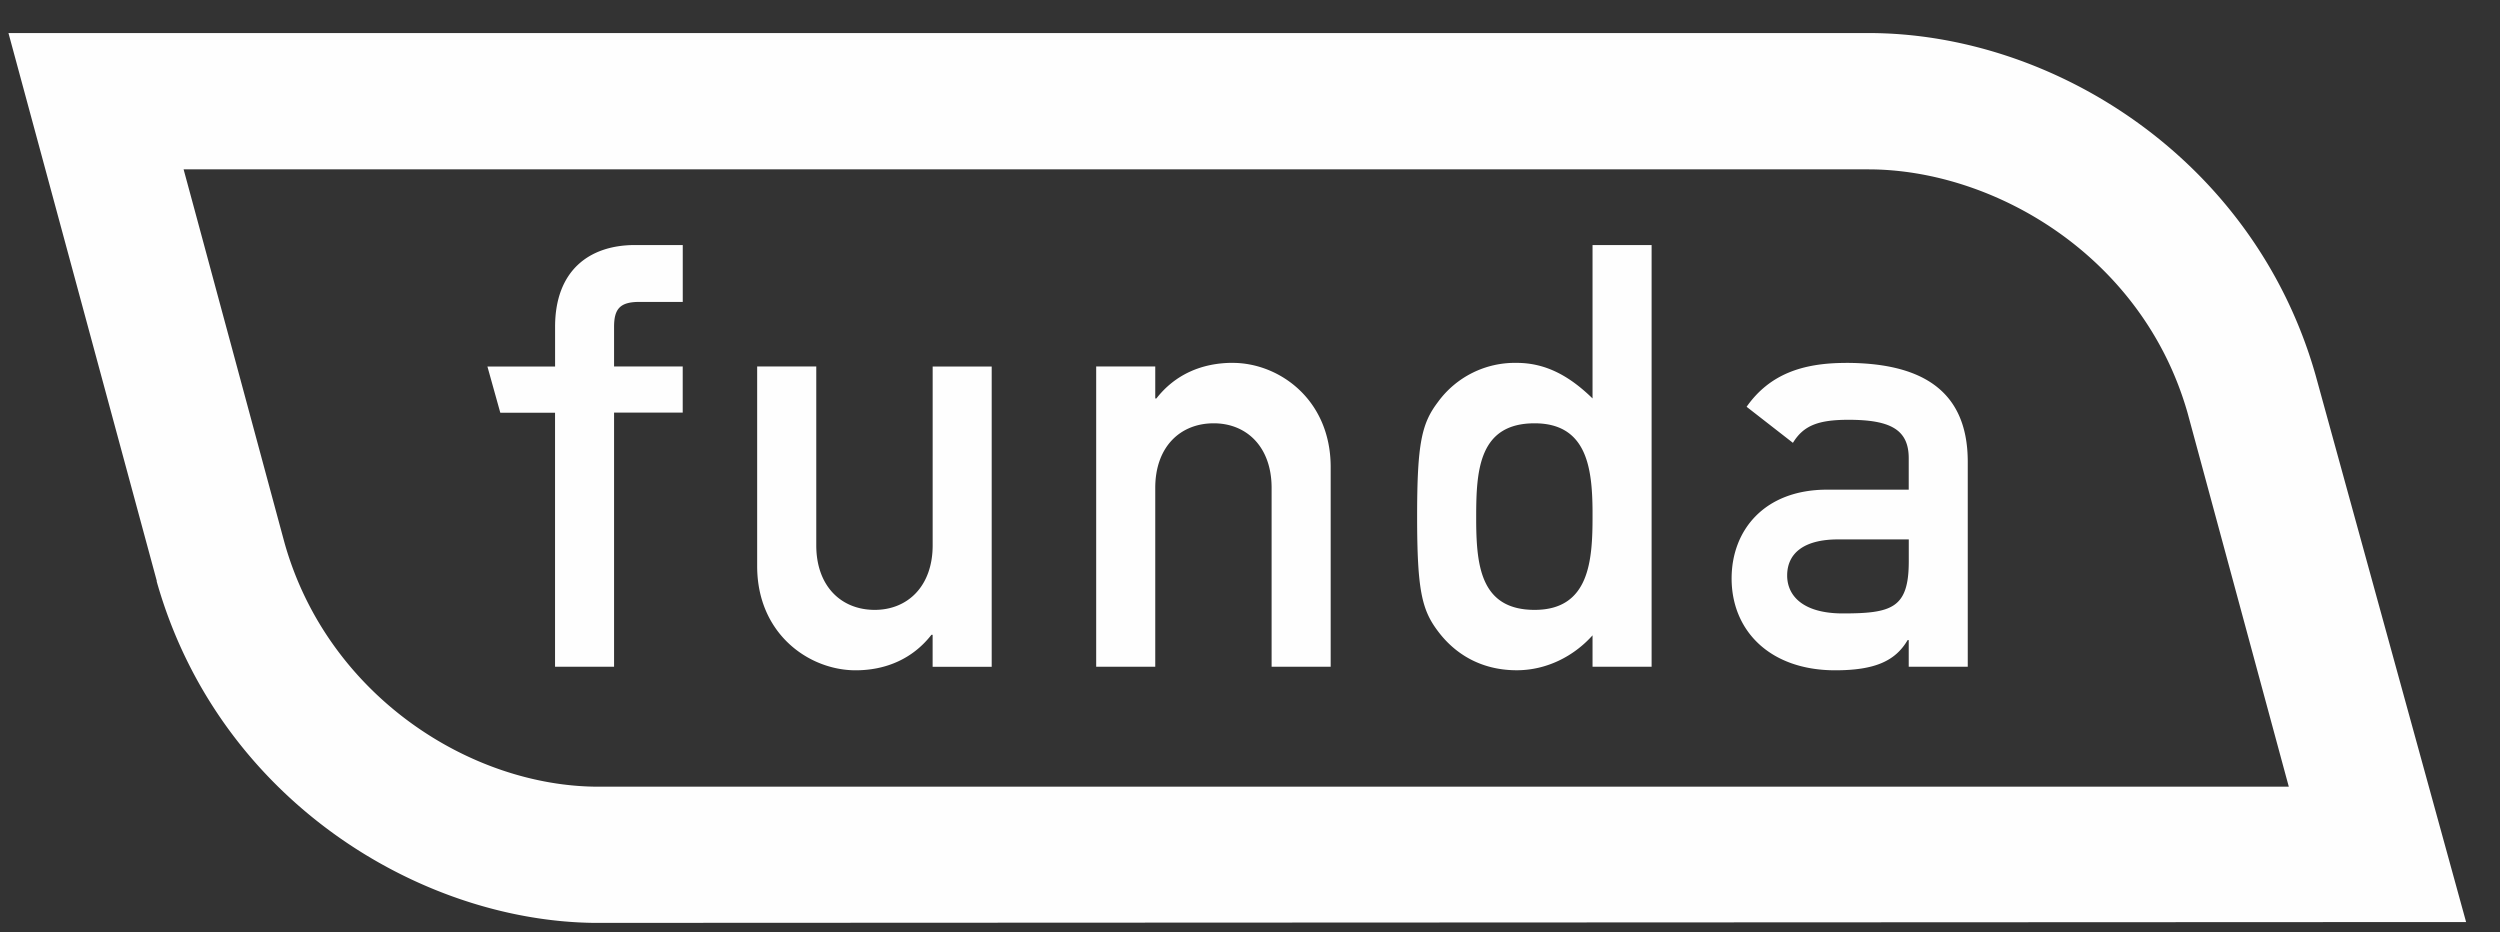 <svg xmlns="http://www.w3.org/2000/svg" width="59" height="22"><rect width="100%" height="100%" fill="#333333" stroke="none"/><path fill="#FEFEFE" fill-rule="evenodd" d="M44.095.78c4.373 0 9.108 2.988 10.554 8.078L58.2 21.76l-44.181.02c-4.128-.048-8.867-2.921-10.32-8.055v-.02L.2.781Zm-.004 3.217H4.333c.238.876.573 2.118.918 3.395l.208.768c.644 2.385 1.258 4.662 1.264 4.68 1.024 3.585 4.39 5.726 7.405 5.726h39.888c-.273-1.004-2.378-8.784-2.39-8.824-1.059-3.708-4.576-5.745-7.535-5.745ZM19.264 8.648v4.221c0 .965.588 1.524 1.38 1.524.778 0 1.367-.56 1.367-1.524V8.65h1.393v7.086H22.01v-.755h-.028c-.436.559-1.065.838-1.79.838-1.093 0-2.323-.852-2.323-2.46v-4.71h1.394Zm19.714-2.866v9.953h-1.394v-.741c-.438.49-1.079.824-1.789.824-.846 0-1.462-.39-1.859-.921-.381-.504-.492-.965-.492-2.712 0-1.734.11-2.195.492-2.698a2.245 2.245 0 0 1 1.86-.923c.71 0 1.27.335 1.788.839v-3.62h1.394Zm4.58 2.782c1.708 0 2.881.587 2.881 2.334v4.837h-1.393v-.629h-.026c-.287.49-.767.713-1.709.713-1.544 0-2.445-.937-2.445-2.167 0-1.132.766-2.096 2.253-2.096h1.927v-.741c0-.671-.423-.908-1.42-.908-.724 0-1.066.14-1.313.544L41.22 9.6c.532-.756 1.3-1.035 2.338-1.035ZM16.113 5.782v1.343h-1.02c-.45 0-.601.153-.601.587v.936h1.62v1.09h-1.62v5.997h-1.393V9.74h-1.292l-.304-1.09H13.1v-.937c0-1.328.806-1.93 1.885-1.93h1.129Zm12.982 2.782c1.08 0 2.309.853 2.309 2.46v4.711H30.01v-4.221c0-.965-.587-1.524-1.366-1.524-.794 0-1.38.559-1.38 1.524v4.221H25.87V8.648h1.394v.755h.027c.437-.56 1.066-.84 1.804-.84Zm15.951 4.166H43.38c-.82 0-1.203.336-1.203.852 0 .476.37.895 1.312.895 1.163 0 1.558-.126 1.558-1.23v-.517Zm-8.83-2.74c-1.31 0-1.378 1.104-1.378 2.195v.138c.008 1.056.123 2.07 1.379 2.07 1.299 0 1.367-1.174 1.367-2.208v-.128c-.008-.988-.122-2.067-1.367-2.067Z"/></svg>
